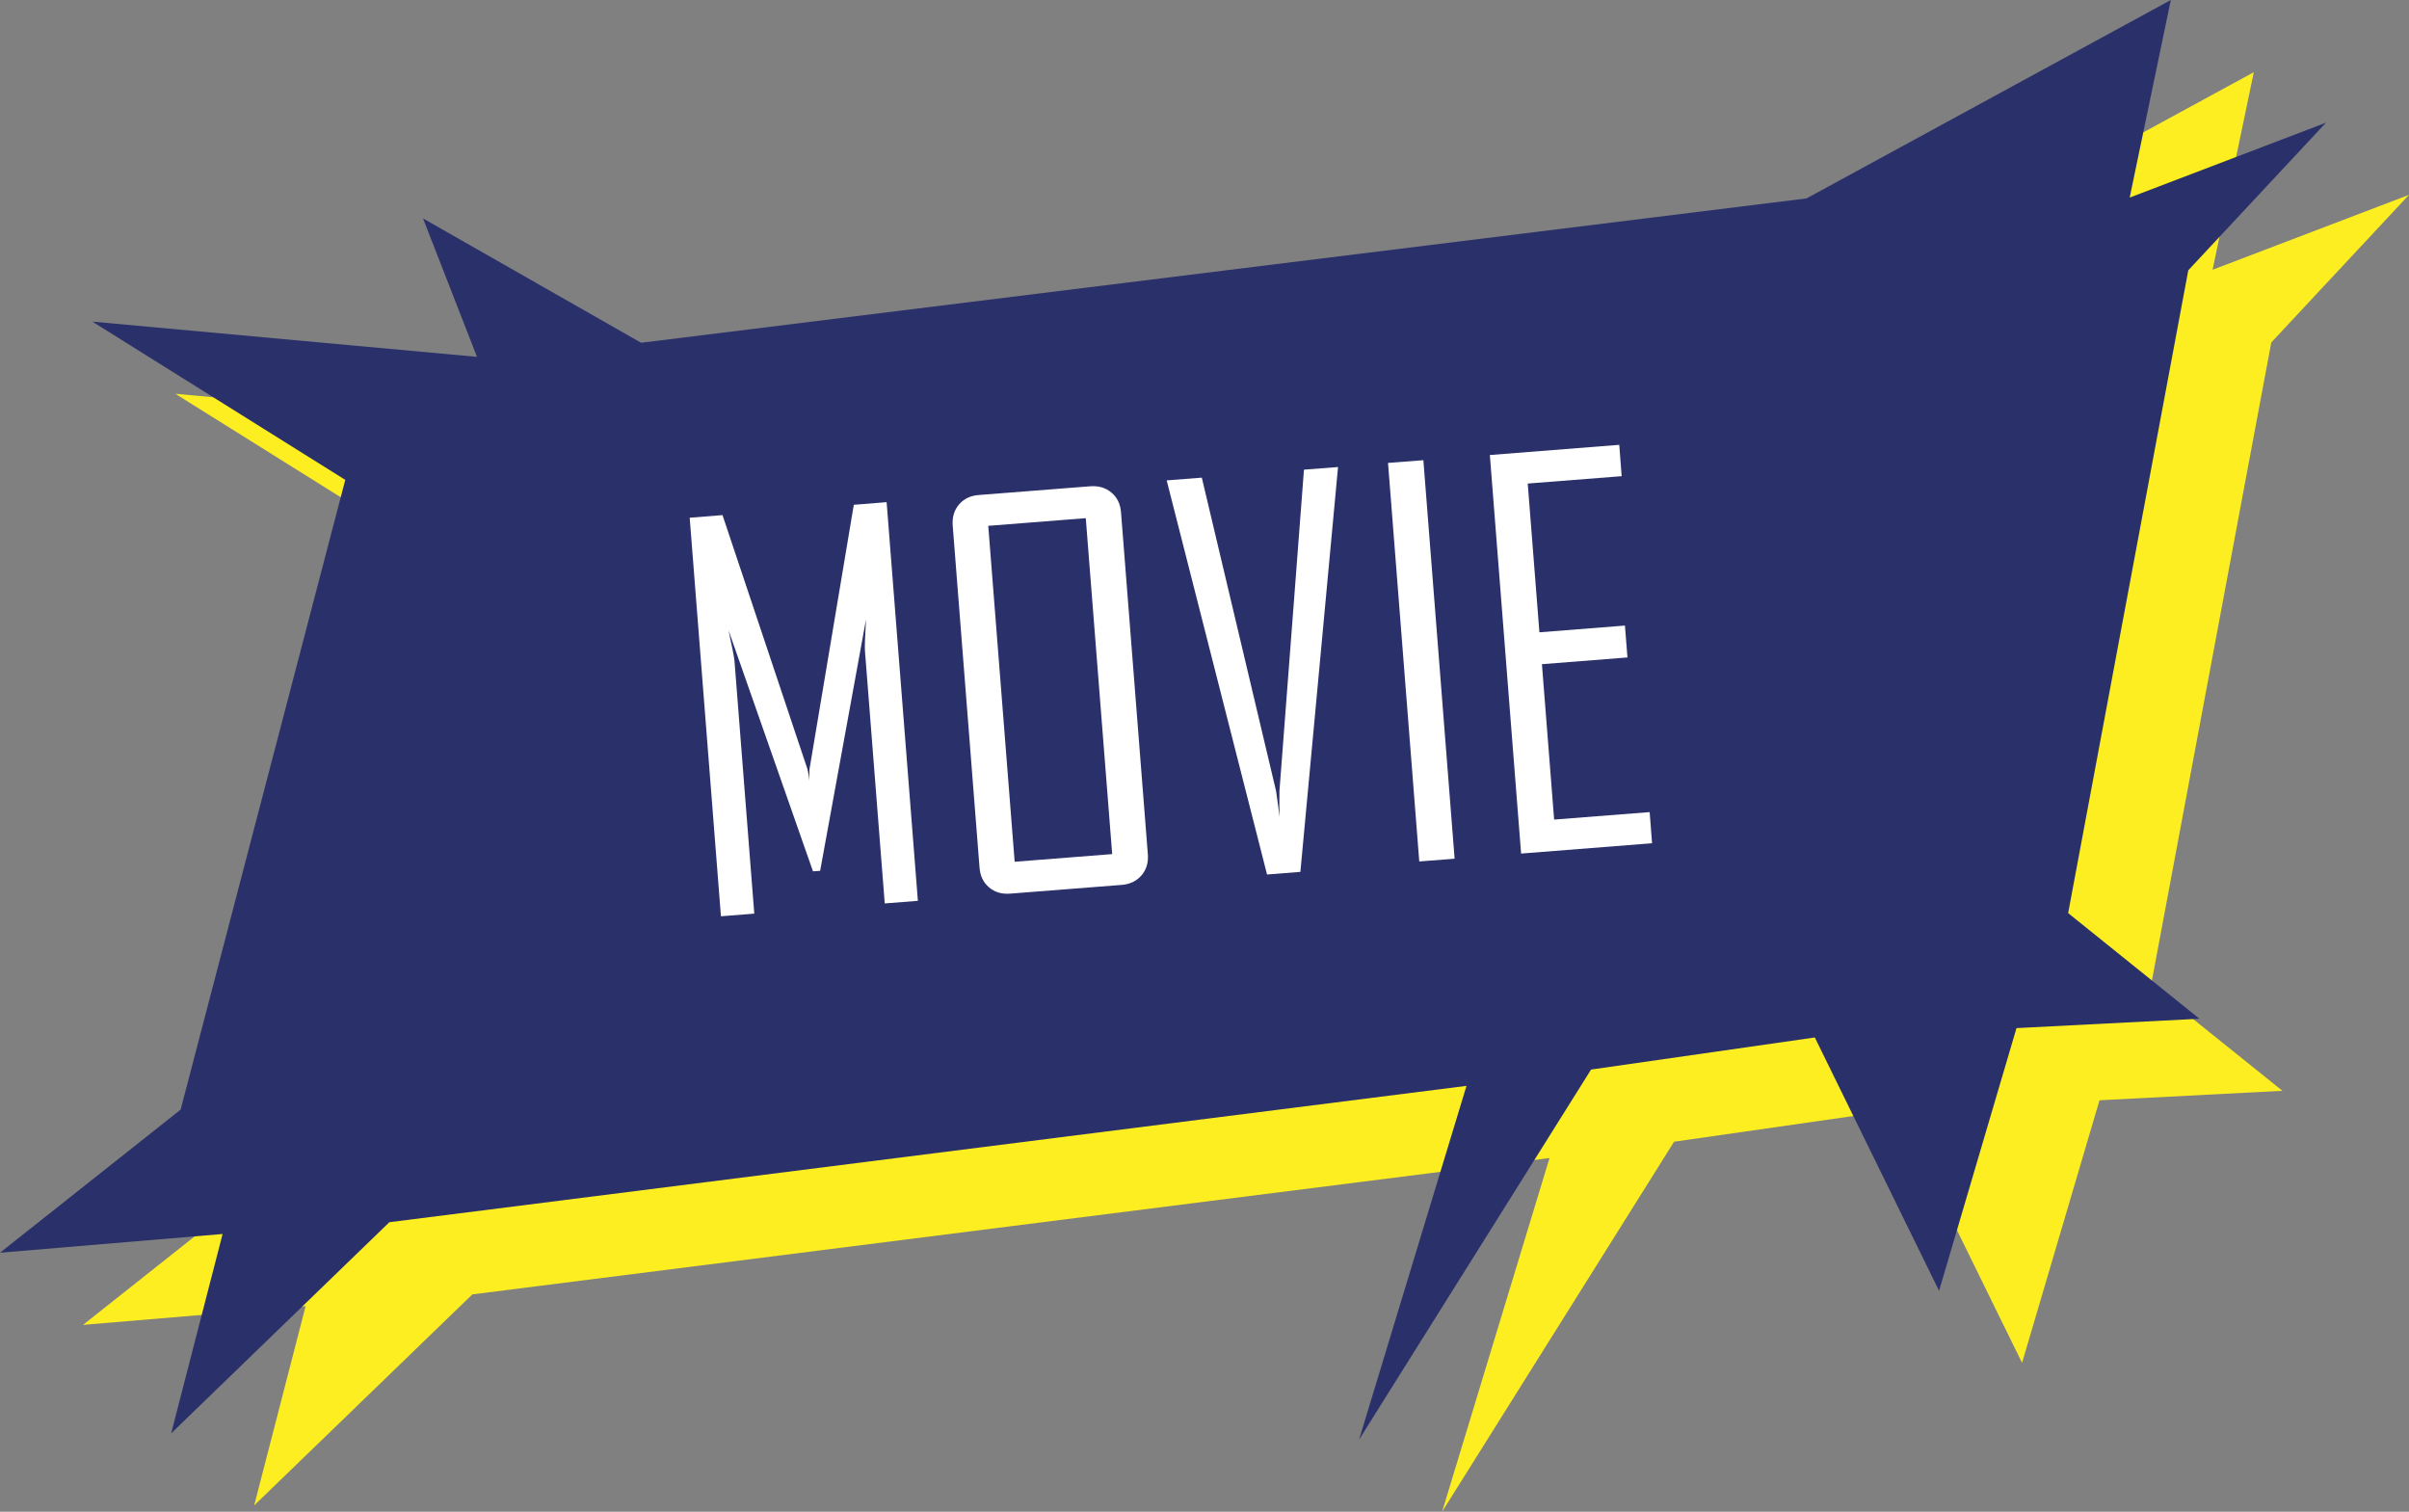 <?xml version="1.0" encoding="UTF-8"?>
<svg id="_レイヤー_2" data-name="レイヤー 2" xmlns="http://www.w3.org/2000/svg" viewBox="0 0 228.99 143.69">
  <rect x="0" y="0" width="228.99" height="143.69" fill="#808080" stroke="none"/>
  <defs>
    <style>
      .cls-1 {
        fill: #fff;
      }

      .cls-2 {
        fill: #2a306a;
      }

      .cls-3 {
        fill: #fcee21;
      }
    </style>
  </defs>
  <g id="_レイヤー_2-2" data-name="レイヤー 2">
    <g>
      <polygon class="cls-3" points="204.47 93.65 215.9 32.55 228.99 18.52 210.32 25.64 214.24 6.86 179.6 25.72 68.83 39.44 48.1 27.62 53.23 40.78 16.67 37.43 40.71 52.47 25.05 112.33 7.89 125.93 29.05 124.15 24.16 143.09 44.9 123.03 147.29 110.07 137.08 143.69 159.13 108.52 180.4 105.47 192.21 129.54 199.57 104.58 216.96 103.68 204.47 93.65"/>
      <polygon class="cls-2" points="196.59 86.79 208.01 25.69 221.1 11.66 202.44 18.78 206.35 0 171.72 18.86 60.94 32.58 40.21 20.76 45.34 33.92 8.78 30.57 32.82 45.61 17.17 105.47 0 119.07 21.16 117.29 16.27 136.24 37.01 116.17 139.4 103.21 129.19 136.83 151.24 101.66 172.51 98.61 184.32 122.69 191.68 97.72 209.07 96.83 196.59 86.79"/>
      <g>
        <path class="cls-1" d="M87.27,85.62l-3.17.25-1.88-23.99c-.03-.34,0-1.34.1-3l-4.36,23.89-.68.05-8.03-22.92c.36,1.65.55,2.63.57,2.95l1.88,23.99-3.17.25-2.97-37.88,3.12-.25,8.08,24.16c.04.13.1.49.18,1.08-.02-.24-.02-.61.01-1.1l4.21-25.12,3.12-.25,2.97,37.88Z"/>
        <path class="cls-1" d="M109.11,81.21c.06.79-.14,1.46-.61,2-.47.54-1.1.84-1.89.9l-10.6.83c-.79.06-1.46-.14-2-.6-.54-.46-.84-1.09-.9-1.88l-2.55-32.51c-.06-.79.14-1.46.6-2,.46-.54,1.09-.84,1.88-.9l10.6-.83c.79-.06,1.46.14,2.01.6.55.46.85,1.09.91,1.88l2.55,32.51ZM105.72,81.18l-2.51-31.93-9.27.73,2.51,31.93,9.27-.73Z"/>
        <path class="cls-1" d="M127.19,44.38l-3.58,38.49-3.17.25-9.54-37.46,3.34-.26,7.06,29.79.34,2.46c-.03-.57-.04-1.39-.02-2.48l2.33-30.53,3.24-.25Z"/>
        <path class="cls-1" d="M138.27,81.62l-3.36.26-2.97-37.88,3.36-.26,2.97,37.88Z"/>
        <path class="cls-1" d="M157.03,80.15l-12.44.98-2.97-37.88,12.3-.97.23,2.98-8.93.7,1.11,14.14,8.13-.64.24,3.03-8.13.64,1.16,14.77,9.08-.71.23,2.98Z"/>
      </g>
    </g>
  </g>
</svg>